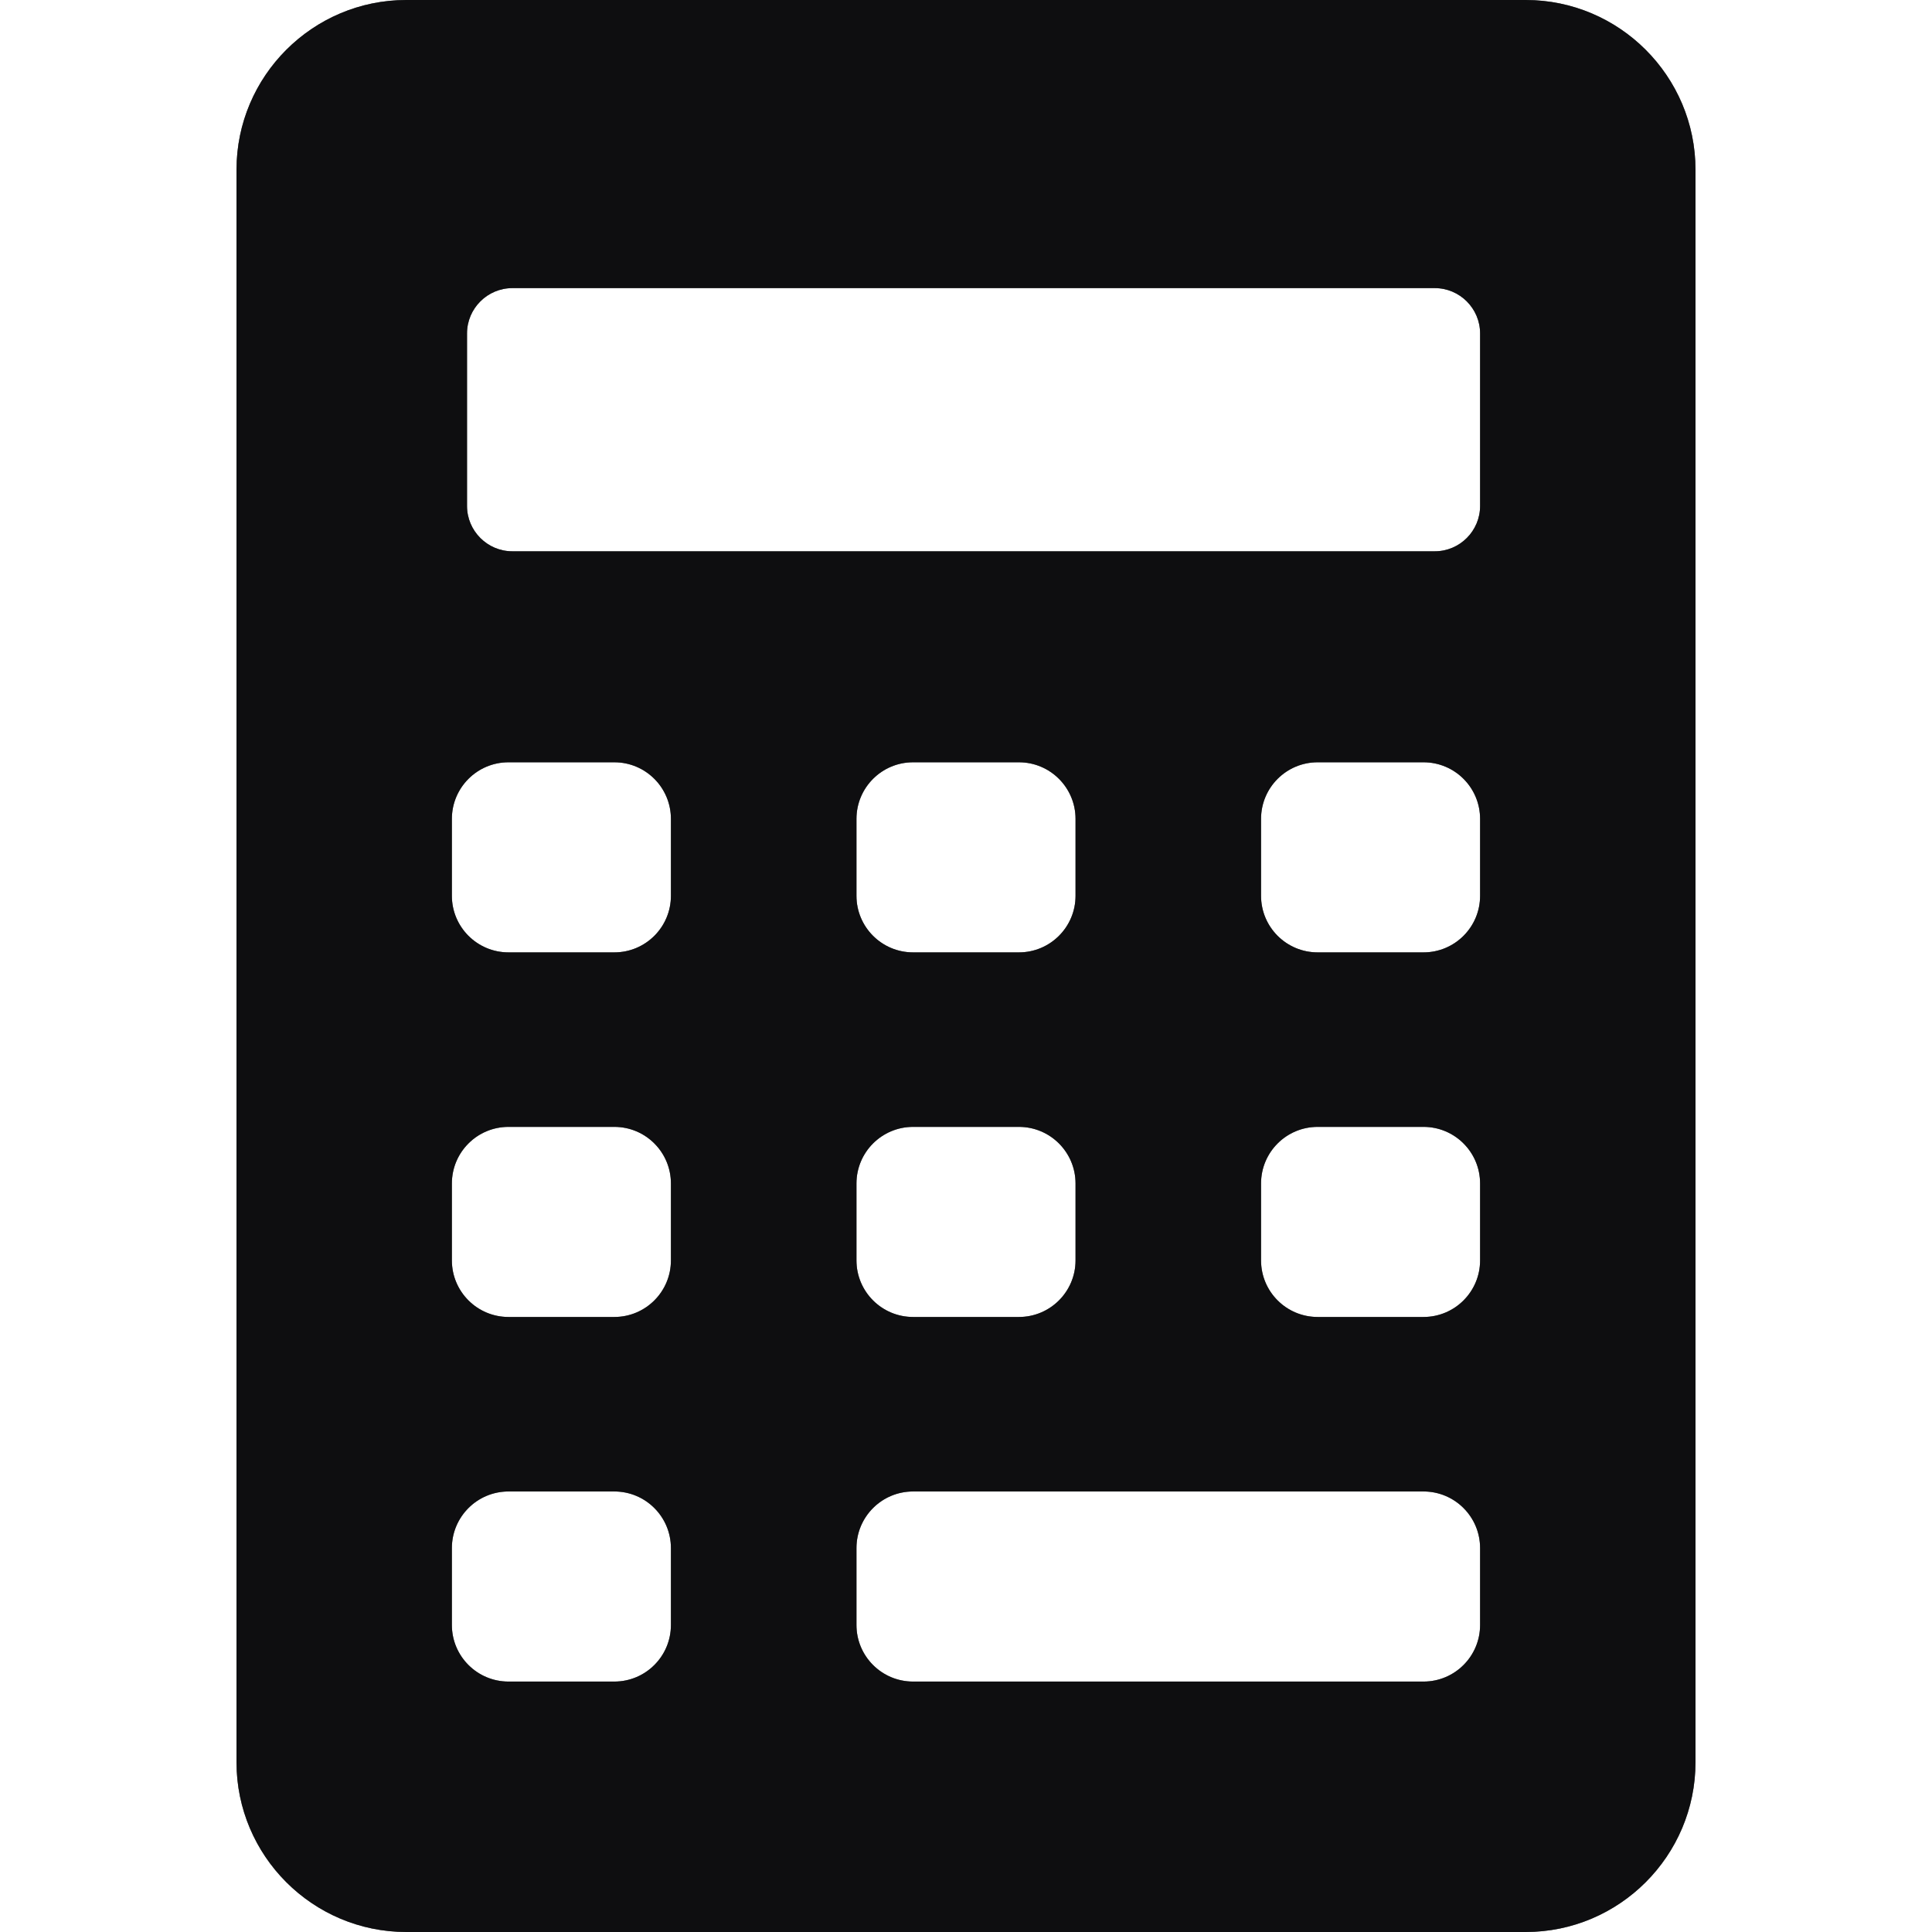 <?xml version="1.0" encoding="UTF-8"?> <svg xmlns="http://www.w3.org/2000/svg" width="63" height="63" viewBox="0 0 63 63" fill="none"><path d="M49.751 0H13.249C10.196 0 7.712 2.484 7.712 5.537V57.463C7.712 60.516 10.196 63 13.249 63H49.751C52.804 63 55.288 60.516 55.288 57.463V5.537C55.288 2.484 52.803 0 49.751 0ZM15.229 10.871C15.229 10.059 15.894 9.395 16.706 9.395H46.788C47.6 9.395 48.264 10.059 48.264 10.871V16.5C48.264 17.313 47.6 17.977 46.788 17.977H16.706C15.894 17.977 15.229 17.313 15.229 16.5V10.871ZM33.226 31.056H29.774C28.755 31.056 27.928 30.23 27.928 29.211V26.703C27.928 25.683 28.755 24.857 29.774 24.857H33.226C34.245 24.857 35.072 25.683 35.072 26.703V29.211C35.072 30.23 34.245 31.056 33.226 31.056ZM35.072 38.592V41.1C35.072 42.119 34.245 42.945 33.226 42.945H29.774C28.755 42.945 27.928 42.119 27.928 41.1V38.592C27.928 37.572 28.755 36.746 29.774 36.746H33.226C34.245 36.746 35.072 37.572 35.072 38.592ZM21.878 52.989C21.878 54.008 21.052 54.834 20.033 54.834H16.581C15.562 54.834 14.735 54.008 14.735 52.989V50.481C14.735 49.461 15.562 48.635 16.581 48.635H20.033C21.052 48.635 21.878 49.461 21.878 50.481V52.989ZM21.878 41.1C21.878 42.119 21.052 42.945 20.033 42.945H16.581C15.562 42.945 14.735 42.119 14.735 41.1V38.592C14.735 37.572 15.562 36.746 16.581 36.746H20.033C21.052 36.746 21.878 37.572 21.878 38.592V41.1ZM21.878 29.211C21.878 30.23 21.052 31.056 20.033 31.056H16.581C15.562 31.056 14.735 30.23 14.735 29.211V26.703C14.735 25.683 15.562 24.857 16.581 24.857H20.033C21.052 24.857 21.878 25.683 21.878 26.703V29.211ZM48.264 52.989C48.264 54.008 47.438 54.834 46.419 54.834H29.774C28.755 54.834 27.928 54.008 27.928 52.989V50.481C27.928 49.461 28.755 48.635 29.774 48.635H46.419C47.438 48.635 48.264 49.461 48.264 50.481V52.989ZM48.264 41.1C48.264 42.119 47.438 42.945 46.419 42.945H42.967C41.947 42.945 41.121 42.119 41.121 41.1V38.592C41.121 37.572 41.947 36.746 42.967 36.746H46.419C47.438 36.746 48.264 37.572 48.264 38.592V41.1ZM48.264 29.211C48.264 30.23 47.438 31.056 46.419 31.056H42.967C41.947 31.056 41.121 30.23 41.121 29.211V26.703C41.121 25.683 41.947 24.857 42.967 24.857H46.419C47.438 24.857 48.264 25.683 48.264 26.703V29.211Z" fill="#212427"></path><path d="M49.751 0H13.249C10.196 0 7.712 2.484 7.712 5.537V57.463C7.712 60.516 10.196 63 13.249 63H49.751C52.804 63 55.288 60.516 55.288 57.463V5.537C55.288 2.484 52.803 0 49.751 0ZM15.229 10.871C15.229 10.059 15.894 9.395 16.706 9.395H46.788C47.6 9.395 48.264 10.059 48.264 10.871V16.5C48.264 17.313 47.6 17.977 46.788 17.977H16.706C15.894 17.977 15.229 17.313 15.229 16.5V10.871ZM33.226 31.056H29.774C28.755 31.056 27.928 30.23 27.928 29.211V26.703C27.928 25.683 28.755 24.857 29.774 24.857H33.226C34.245 24.857 35.072 25.683 35.072 26.703V29.211C35.072 30.23 34.245 31.056 33.226 31.056ZM35.072 38.592V41.1C35.072 42.119 34.245 42.945 33.226 42.945H29.774C28.755 42.945 27.928 42.119 27.928 41.1V38.592C27.928 37.572 28.755 36.746 29.774 36.746H33.226C34.245 36.746 35.072 37.572 35.072 38.592ZM21.878 52.989C21.878 54.008 21.052 54.834 20.033 54.834H16.581C15.562 54.834 14.735 54.008 14.735 52.989V50.481C14.735 49.461 15.562 48.635 16.581 48.635H20.033C21.052 48.635 21.878 49.461 21.878 50.481V52.989ZM21.878 41.1C21.878 42.119 21.052 42.945 20.033 42.945H16.581C15.562 42.945 14.735 42.119 14.735 41.1V38.592C14.735 37.572 15.562 36.746 16.581 36.746H20.033C21.052 36.746 21.878 37.572 21.878 38.592V41.1ZM21.878 29.211C21.878 30.23 21.052 31.056 20.033 31.056H16.581C15.562 31.056 14.735 30.23 14.735 29.211V26.703C14.735 25.683 15.562 24.857 16.581 24.857H20.033C21.052 24.857 21.878 25.683 21.878 26.703V29.211ZM48.264 52.989C48.264 54.008 47.438 54.834 46.419 54.834H29.774C28.755 54.834 27.928 54.008 27.928 52.989V50.481C27.928 49.461 28.755 48.635 29.774 48.635H46.419C47.438 48.635 48.264 49.461 48.264 50.481V52.989ZM48.264 41.1C48.264 42.119 47.438 42.945 46.419 42.945H42.967C41.947 42.945 41.121 42.119 41.121 41.1V38.592C41.121 37.572 41.947 36.746 42.967 36.746H46.419C47.438 36.746 48.264 37.572 48.264 38.592V41.1ZM48.264 29.211C48.264 30.23 47.438 31.056 46.419 31.056H42.967C41.947 31.056 41.121 30.23 41.121 29.211V26.703C41.121 25.683 41.947 24.857 42.967 24.857H46.419C47.438 24.857 48.264 25.683 48.264 26.703V29.211Z" fill="black" fill-opacity="0.2"></path><path d="M49.751 0H13.249C10.196 0 7.712 2.484 7.712 5.537V57.463C7.712 60.516 10.196 63 13.249 63H49.751C52.804 63 55.288 60.516 55.288 57.463V5.537C55.288 2.484 52.803 0 49.751 0ZM15.229 10.871C15.229 10.059 15.894 9.395 16.706 9.395H46.788C47.6 9.395 48.264 10.059 48.264 10.871V16.5C48.264 17.313 47.6 17.977 46.788 17.977H16.706C15.894 17.977 15.229 17.313 15.229 16.5V10.871ZM33.226 31.056H29.774C28.755 31.056 27.928 30.23 27.928 29.211V26.703C27.928 25.683 28.755 24.857 29.774 24.857H33.226C34.245 24.857 35.072 25.683 35.072 26.703V29.211C35.072 30.23 34.245 31.056 33.226 31.056ZM35.072 38.592V41.1C35.072 42.119 34.245 42.945 33.226 42.945H29.774C28.755 42.945 27.928 42.119 27.928 41.1V38.592C27.928 37.572 28.755 36.746 29.774 36.746H33.226C34.245 36.746 35.072 37.572 35.072 38.592ZM21.878 52.989C21.878 54.008 21.052 54.834 20.033 54.834H16.581C15.562 54.834 14.735 54.008 14.735 52.989V50.481C14.735 49.461 15.562 48.635 16.581 48.635H20.033C21.052 48.635 21.878 49.461 21.878 50.481V52.989ZM21.878 41.1C21.878 42.119 21.052 42.945 20.033 42.945H16.581C15.562 42.945 14.735 42.119 14.735 41.1V38.592C14.735 37.572 15.562 36.746 16.581 36.746H20.033C21.052 36.746 21.878 37.572 21.878 38.592V41.1ZM21.878 29.211C21.878 30.23 21.052 31.056 20.033 31.056H16.581C15.562 31.056 14.735 30.23 14.735 29.211V26.703C14.735 25.683 15.562 24.857 16.581 24.857H20.033C21.052 24.857 21.878 25.683 21.878 26.703V29.211ZM48.264 52.989C48.264 54.008 47.438 54.834 46.419 54.834H29.774C28.755 54.834 27.928 54.008 27.928 52.989V50.481C27.928 49.461 28.755 48.635 29.774 48.635H46.419C47.438 48.635 48.264 49.461 48.264 50.481V52.989ZM48.264 41.1C48.264 42.119 47.438 42.945 46.419 42.945H42.967C41.947 42.945 41.121 42.119 41.121 41.1V38.592C41.121 37.572 41.947 36.746 42.967 36.746H46.419C47.438 36.746 48.264 37.572 48.264 38.592V41.1ZM48.264 29.211C48.264 30.23 47.438 31.056 46.419 31.056H42.967C41.947 31.056 41.121 30.23 41.121 29.211V26.703C41.121 25.683 41.947 24.857 42.967 24.857H46.419C47.438 24.857 48.264 25.683 48.264 26.703V29.211Z" fill="black" fill-opacity="0.2"></path><path d="M49.751 0H13.249C10.196 0 7.712 2.484 7.712 5.537V57.463C7.712 60.516 10.196 63 13.249 63H49.751C52.804 63 55.288 60.516 55.288 57.463V5.537C55.288 2.484 52.803 0 49.751 0ZM15.229 10.871C15.229 10.059 15.894 9.395 16.706 9.395H46.788C47.6 9.395 48.264 10.059 48.264 10.871V16.5C48.264 17.313 47.6 17.977 46.788 17.977H16.706C15.894 17.977 15.229 17.313 15.229 16.5V10.871ZM33.226 31.056H29.774C28.755 31.056 27.928 30.23 27.928 29.211V26.703C27.928 25.683 28.755 24.857 29.774 24.857H33.226C34.245 24.857 35.072 25.683 35.072 26.703V29.211C35.072 30.23 34.245 31.056 33.226 31.056ZM35.072 38.592V41.1C35.072 42.119 34.245 42.945 33.226 42.945H29.774C28.755 42.945 27.928 42.119 27.928 41.1V38.592C27.928 37.572 28.755 36.746 29.774 36.746H33.226C34.245 36.746 35.072 37.572 35.072 38.592ZM21.878 52.989C21.878 54.008 21.052 54.834 20.033 54.834H16.581C15.562 54.834 14.735 54.008 14.735 52.989V50.481C14.735 49.461 15.562 48.635 16.581 48.635H20.033C21.052 48.635 21.878 49.461 21.878 50.481V52.989ZM21.878 41.1C21.878 42.119 21.052 42.945 20.033 42.945H16.581C15.562 42.945 14.735 42.119 14.735 41.1V38.592C14.735 37.572 15.562 36.746 16.581 36.746H20.033C21.052 36.746 21.878 37.572 21.878 38.592V41.1ZM21.878 29.211C21.878 30.23 21.052 31.056 20.033 31.056H16.581C15.562 31.056 14.735 30.23 14.735 29.211V26.703C14.735 25.683 15.562 24.857 16.581 24.857H20.033C21.052 24.857 21.878 25.683 21.878 26.703V29.211ZM48.264 52.989C48.264 54.008 47.438 54.834 46.419 54.834H29.774C28.755 54.834 27.928 54.008 27.928 52.989V50.481C27.928 49.461 28.755 48.635 29.774 48.635H46.419C47.438 48.635 48.264 49.461 48.264 50.481V52.989ZM48.264 41.1C48.264 42.119 47.438 42.945 46.419 42.945H42.967C41.947 42.945 41.121 42.119 41.121 41.1V38.592C41.121 37.572 41.947 36.746 42.967 36.746H46.419C47.438 36.746 48.264 37.572 48.264 38.592V41.1ZM48.264 29.211C48.264 30.23 47.438 31.056 46.419 31.056H42.967C41.947 31.056 41.121 30.23 41.121 29.211V26.703C41.121 25.683 41.947 24.857 42.967 24.857H46.419C47.438 24.857 48.264 25.683 48.264 26.703V29.211Z" fill="black" fill-opacity="0.2"></path><path d="M49.751 0H13.249C10.196 0 7.712 2.484 7.712 5.537V57.463C7.712 60.516 10.196 63 13.249 63H49.751C52.804 63 55.288 60.516 55.288 57.463V5.537C55.288 2.484 52.803 0 49.751 0ZM15.229 10.871C15.229 10.059 15.894 9.395 16.706 9.395H46.788C47.6 9.395 48.264 10.059 48.264 10.871V16.5C48.264 17.313 47.6 17.977 46.788 17.977H16.706C15.894 17.977 15.229 17.313 15.229 16.5V10.871ZM33.226 31.056H29.774C28.755 31.056 27.928 30.23 27.928 29.211V26.703C27.928 25.683 28.755 24.857 29.774 24.857H33.226C34.245 24.857 35.072 25.683 35.072 26.703V29.211C35.072 30.23 34.245 31.056 33.226 31.056ZM35.072 38.592V41.1C35.072 42.119 34.245 42.945 33.226 42.945H29.774C28.755 42.945 27.928 42.119 27.928 41.1V38.592C27.928 37.572 28.755 36.746 29.774 36.746H33.226C34.245 36.746 35.072 37.572 35.072 38.592ZM21.878 52.989C21.878 54.008 21.052 54.834 20.033 54.834H16.581C15.562 54.834 14.735 54.008 14.735 52.989V50.481C14.735 49.461 15.562 48.635 16.581 48.635H20.033C21.052 48.635 21.878 49.461 21.878 50.481V52.989ZM21.878 41.1C21.878 42.119 21.052 42.945 20.033 42.945H16.581C15.562 42.945 14.735 42.119 14.735 41.1V38.592C14.735 37.572 15.562 36.746 16.581 36.746H20.033C21.052 36.746 21.878 37.572 21.878 38.592V41.1ZM21.878 29.211C21.878 30.23 21.052 31.056 20.033 31.056H16.581C15.562 31.056 14.735 30.23 14.735 29.211V26.703C14.735 25.683 15.562 24.857 16.581 24.857H20.033C21.052 24.857 21.878 25.683 21.878 26.703V29.211ZM48.264 52.989C48.264 54.008 47.438 54.834 46.419 54.834H29.774C28.755 54.834 27.928 54.008 27.928 52.989V50.481C27.928 49.461 28.755 48.635 29.774 48.635H46.419C47.438 48.635 48.264 49.461 48.264 50.481V52.989ZM48.264 41.1C48.264 42.119 47.438 42.945 46.419 42.945H42.967C41.947 42.945 41.121 42.119 41.121 41.1V38.592C41.121 37.572 41.947 36.746 42.967 36.746H46.419C47.438 36.746 48.264 37.572 48.264 38.592V41.1ZM48.264 29.211C48.264 30.23 47.438 31.056 46.419 31.056H42.967C41.947 31.056 41.121 30.23 41.121 29.211V26.703C41.121 25.683 41.947 24.857 42.967 24.857H46.419C47.438 24.857 48.264 25.683 48.264 26.703V29.211Z" fill="black" fill-opacity="0.2"></path></svg> 
